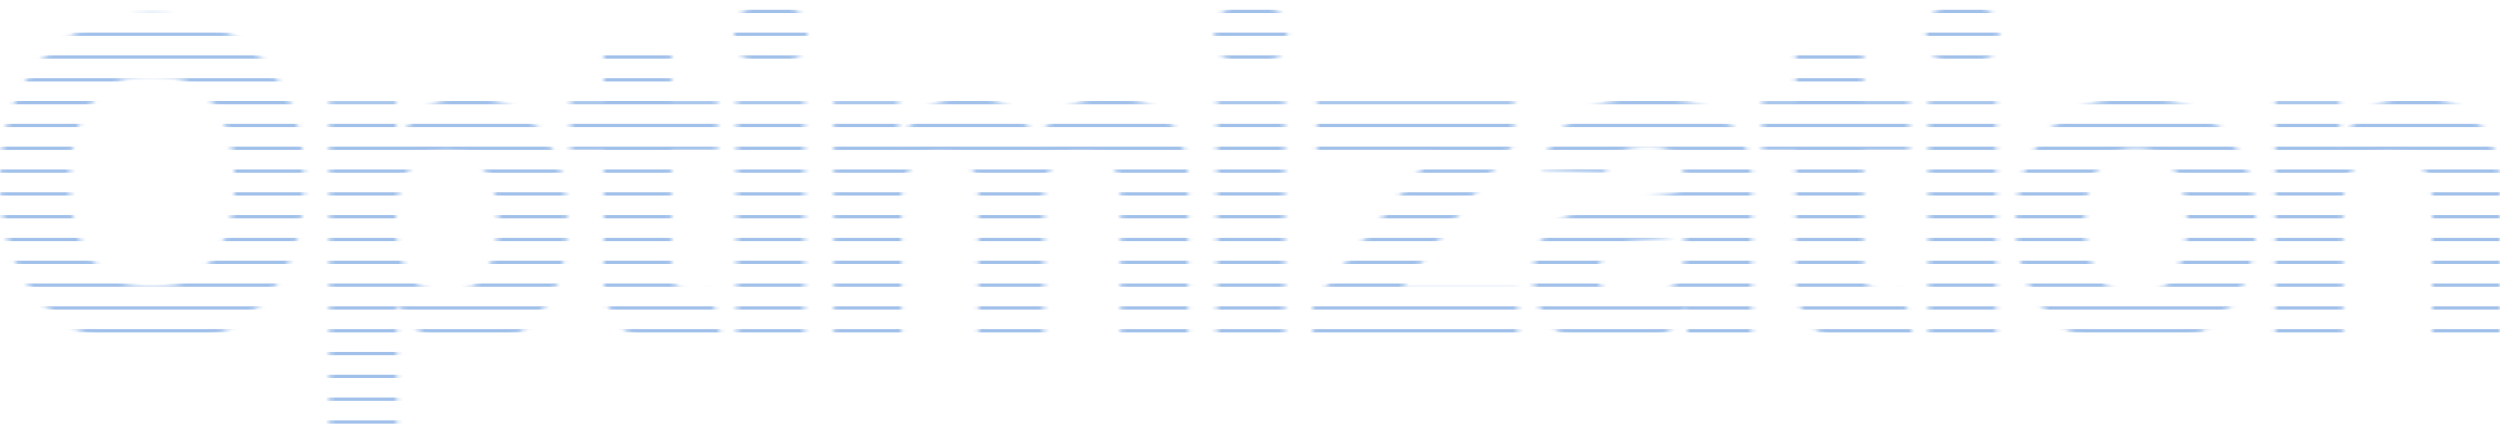 <?xml version="1.0" encoding="UTF-8"?> <svg xmlns="http://www.w3.org/2000/svg" width="480" height="84" viewBox="0 0 480 84" fill="none"><mask id="mask0_6790_28807" style="mask-type:alpha" maskUnits="userSpaceOnUse" x="0" y="0" width="480" height="84"><path d="M58.44 34.766C58.44 41.57 57.15 47.359 54.571 52.133C52.011 56.907 48.517 60.553 44.089 63.071C39.681 65.57 34.725 66.819 29.22 66.819C23.675 66.819 18.698 65.56 14.29 63.041C9.882 60.522 6.399 56.876 3.839 52.102C1.28 47.329 0 41.55 0 34.766C0 27.961 1.28 22.172 3.839 17.398C6.399 12.624 9.882 8.988 14.29 6.49C18.698 3.971 23.675 2.712 29.22 2.712C34.725 2.712 39.681 3.971 44.089 6.49C48.517 8.988 52.011 12.624 54.571 17.398C57.15 22.172 58.44 27.961 58.44 34.766ZM45.064 34.766C45.064 30.358 44.404 26.64 43.084 23.614C41.783 20.587 39.945 18.292 37.569 16.728C35.192 15.164 32.409 14.382 29.22 14.382C26.031 14.382 23.248 15.164 20.872 16.728C18.495 18.292 16.646 20.587 15.326 23.614C14.026 26.64 13.376 30.358 13.376 34.766C13.376 39.173 14.026 42.891 15.326 45.917C16.646 48.944 18.495 51.239 20.872 52.803C23.248 54.367 26.031 55.149 29.22 55.149C32.409 55.149 35.192 54.367 37.569 52.803C39.945 51.239 41.783 48.944 43.084 45.917C44.404 42.891 45.064 39.173 45.064 34.766Z" fill="white"></path><path d="M63.25 83.516V19.165H76.047V27.026H76.626C77.195 25.767 78.018 24.487 79.094 23.187C80.191 21.867 81.613 20.77 83.36 19.896C85.127 19.003 87.321 18.556 89.941 18.556C93.354 18.556 96.502 19.45 99.387 21.237C102.271 23.004 104.577 25.675 106.303 29.25C108.03 32.805 108.893 37.264 108.893 42.627C108.893 47.847 108.05 52.255 106.364 55.85C104.699 59.425 102.424 62.137 99.539 63.986C96.675 65.814 93.466 66.728 89.911 66.728C87.392 66.728 85.249 66.311 83.482 65.478C81.735 64.646 80.303 63.6 79.186 62.34C78.069 61.06 77.215 59.771 76.626 58.471H76.23V83.516H63.25ZM75.956 42.566C75.956 45.348 76.342 47.776 77.114 49.848C77.886 51.92 79.003 53.535 80.465 54.692C81.928 55.83 83.705 56.399 85.797 56.399C87.91 56.399 89.698 55.82 91.16 54.662C92.623 53.484 93.73 51.859 94.481 49.787C95.253 47.695 95.639 45.288 95.639 42.566C95.639 39.864 95.263 37.487 94.512 35.436C93.76 33.384 92.653 31.779 91.191 30.622C89.728 29.464 87.93 28.885 85.797 28.885C83.685 28.885 81.897 29.444 80.435 30.561C78.993 31.678 77.886 33.262 77.114 35.314C76.342 37.365 75.956 39.783 75.956 42.566Z" fill="white"></path><path d="M137.721 19.165V28.915H109.537V19.165H137.721ZM115.935 7.952H128.915V51.584C128.915 52.783 129.098 53.717 129.464 54.388C129.829 55.038 130.337 55.495 130.987 55.759C131.657 56.023 132.429 56.155 133.303 56.155C133.912 56.155 134.522 56.104 135.131 56.002C135.74 55.881 136.208 55.789 136.533 55.728L138.574 65.387C137.924 65.59 137.01 65.824 135.832 66.088C134.654 66.372 133.222 66.545 131.536 66.606C128.407 66.728 125.665 66.311 123.309 65.357C120.973 64.402 119.155 62.919 117.855 60.908C116.555 58.897 115.915 56.358 115.935 53.291V7.952Z" fill="white"></path><path d="M141.457 65.966V19.165H154.437V65.966H141.457ZM147.977 13.132C146.048 13.132 144.392 12.492 143.011 11.213C141.65 9.913 140.969 8.359 140.969 6.551C140.969 4.763 141.65 3.23 143.011 1.95C144.392 0.65 146.048 0 147.977 0C149.907 0 151.552 0.65 152.913 1.95C154.295 3.23 154.985 4.763 154.985 6.551C154.985 8.359 154.295 9.913 152.913 11.213C151.552 12.492 149.907 13.132 147.977 13.132Z" fill="white"></path><path d="M160.115 65.966V19.165H172.486V27.422H173.034C174.009 24.68 175.635 22.517 177.91 20.932C180.185 19.348 182.907 18.556 186.075 18.556C189.285 18.556 192.017 19.358 194.272 20.963C196.526 22.547 198.029 24.7 198.781 27.422H199.269C200.223 24.741 201.95 22.598 204.448 20.993C206.967 19.368 209.943 18.556 213.376 18.556C217.743 18.556 221.288 19.947 224.01 22.73C226.752 25.493 228.123 29.413 228.123 34.491V65.966H215.173V37.051C215.173 34.451 214.483 32.501 213.102 31.201C211.72 29.901 209.994 29.25 207.922 29.25C205.566 29.25 203.727 30.002 202.407 31.505C201.087 32.988 200.426 34.948 200.426 37.386V65.966H187.843V36.776C187.843 34.481 187.182 32.653 185.862 31.292C184.562 29.931 182.846 29.25 180.713 29.25C179.271 29.25 177.97 29.616 176.813 30.347C175.675 31.058 174.771 32.064 174.101 33.364C173.431 34.644 173.095 36.147 173.095 37.873V65.966H160.115Z" fill="white"></path><path d="M233.657 65.966V19.165H246.637V65.966H233.657ZM240.177 13.132C238.247 13.132 236.592 12.492 235.211 11.213C233.85 9.913 233.169 8.359 233.169 6.551C233.169 4.763 233.85 3.23 235.211 1.95C236.592 0.65 238.247 0 240.177 0C242.107 0 243.752 0.65 245.113 1.95C246.494 3.23 247.185 4.763 247.185 6.551C247.185 8.359 246.494 9.913 245.113 11.213C243.752 12.492 242.107 13.132 240.177 13.132Z" fill="white"></path><path d="M252.071 65.966V58.227L274.984 29.86V29.525H252.864V19.165H290.615V27.605L269.104 55.271V55.606H291.407V65.966H252.071Z" fill="white"></path><path d="M309.959 66.85C306.973 66.85 304.312 66.332 301.976 65.296C299.64 64.239 297.792 62.685 296.431 60.634C295.09 58.562 294.42 55.982 294.42 52.895C294.42 50.295 294.897 48.111 295.852 46.344C296.807 44.577 298.107 43.155 299.752 42.078C301.397 41.002 303.266 40.189 305.358 39.641C307.471 39.092 309.685 38.706 312.001 38.483C314.723 38.198 316.916 37.934 318.582 37.691C320.248 37.426 321.456 37.041 322.208 36.533C322.959 36.025 323.335 35.273 323.335 34.278V34.095C323.335 32.165 322.726 30.672 321.507 29.616C320.309 28.56 318.602 28.032 316.388 28.032C314.052 28.032 312.194 28.55 310.812 29.586C309.431 30.601 308.517 31.881 308.07 33.425L296.065 32.45C296.675 29.606 297.873 27.148 299.661 25.076C301.448 22.984 303.754 21.379 306.577 20.262C309.421 19.125 312.712 18.556 316.449 18.556C319.049 18.556 321.537 18.86 323.914 19.47C326.311 20.079 328.434 21.024 330.282 22.303C332.151 23.583 333.624 25.229 334.7 27.239C335.777 29.23 336.315 31.617 336.315 34.4V65.966H324.005V59.476H323.64C322.888 60.939 321.883 62.228 320.623 63.346C319.364 64.442 317.851 65.306 316.083 65.936C314.316 66.545 312.275 66.85 309.959 66.85ZM313.676 57.892C315.586 57.892 317.272 57.516 318.734 56.764C320.197 55.992 321.345 54.956 322.177 53.656C323.01 52.356 323.427 50.884 323.427 49.238V44.272C323.02 44.536 322.462 44.78 321.751 45.003C321.06 45.206 320.278 45.399 319.405 45.582C318.531 45.745 317.658 45.897 316.784 46.039C315.911 46.161 315.119 46.273 314.408 46.374C312.884 46.598 311.554 46.953 310.416 47.441C309.279 47.928 308.395 48.588 307.765 49.421C307.136 50.234 306.821 51.249 306.821 52.468C306.821 54.235 307.461 55.586 308.74 56.52C310.04 57.435 311.686 57.892 313.676 57.892Z" fill="white"></path><path d="M366.559 19.165V28.915H338.375V19.165H366.559ZM344.774 7.952H357.754V51.584C357.754 52.783 357.937 53.717 358.302 54.388C358.668 55.038 359.176 55.495 359.826 55.759C360.496 56.023 361.268 56.155 362.141 56.155C362.751 56.155 363.36 56.104 363.97 56.002C364.579 55.881 365.046 55.789 365.371 55.728L367.413 65.387C366.763 65.59 365.849 65.824 364.67 66.088C363.492 66.372 362.06 66.545 360.374 66.606C357.246 66.728 354.504 66.311 352.148 65.357C349.812 64.402 347.994 62.919 346.694 60.908C345.393 58.897 344.754 56.358 344.774 53.291V7.952Z" fill="white"></path><path d="M370.296 65.966V19.165H383.276V65.966H370.296ZM376.816 13.132C374.886 13.132 373.231 12.492 371.85 11.213C370.489 9.913 369.808 8.359 369.808 6.551C369.808 4.763 370.489 3.23 371.85 1.95C373.231 0.65 374.886 0 376.816 0C378.746 0 380.391 0.65 381.752 1.95C383.133 3.23 383.824 4.763 383.824 6.551C383.824 8.359 383.133 9.913 381.752 11.213C380.391 12.492 378.746 13.132 376.816 13.132Z" fill="white"></path><path d="M410.1 66.88C405.367 66.88 401.274 65.875 397.821 63.864C394.388 61.832 391.737 59.009 389.868 55.393C387.999 51.757 387.065 47.542 387.065 42.748C387.065 37.914 387.999 33.689 389.868 30.073C391.737 26.437 394.388 23.614 397.821 21.603C401.274 19.571 405.367 18.556 410.1 18.556C414.833 18.556 418.916 19.571 422.348 21.603C425.802 23.614 428.463 26.437 430.331 30.073C432.2 33.689 433.135 37.914 433.135 42.748C433.135 47.542 432.2 51.757 430.331 55.393C428.463 59.009 425.802 61.832 422.348 63.864C418.916 65.875 414.833 66.88 410.1 66.88ZM410.161 56.825C412.314 56.825 414.112 56.216 415.554 54.997C416.996 53.758 418.083 52.072 418.814 49.939C419.566 47.806 419.941 45.379 419.941 42.657C419.941 39.935 419.566 37.508 418.814 35.375C418.083 33.242 416.996 31.556 415.554 30.317C414.112 29.078 412.314 28.458 410.161 28.458C407.987 28.458 406.159 29.078 404.676 30.317C403.214 31.556 402.107 33.242 401.355 35.375C400.624 37.508 400.258 39.935 400.258 42.657C400.258 45.379 400.624 47.806 401.355 49.939C402.107 52.072 403.214 53.758 404.676 54.997C406.159 56.216 407.987 56.825 410.161 56.825Z" fill="white"></path><path d="M449.835 38.909V65.966H436.855V19.165H449.226V27.422H449.774C450.81 24.7 452.547 22.547 454.985 20.963C457.422 19.358 460.378 18.556 463.851 18.556C467.101 18.556 469.935 19.267 472.352 20.689C474.769 22.11 476.648 24.142 477.989 26.782C479.33 29.403 480 32.531 480 36.167V65.966H467.02V38.483C467.04 35.619 466.309 33.384 464.826 31.779C463.343 30.154 461.302 29.342 458.702 29.342C456.955 29.342 455.411 29.718 454.071 30.469C452.75 31.221 451.714 32.318 450.963 33.76C450.232 35.182 449.856 36.898 449.835 38.909Z" fill="white"></path></mask><g mask="url(#mask0_6790_28807)"><line x1="1724.96" y1="2.19" x2="-989.18" y2="2.19" stroke="#A0C0EA" stroke-width="0.626"></line><line x1="1724.96" y1="6.57" x2="-989.18" y2="6.569" stroke="#A0C0EA" stroke-width="0.626"></line><line x1="1724.96" y1="10.949" x2="-989.18" y2="10.949" stroke="#A0C0EA" stroke-width="0.626"></line><line x1="1724.96" y1="15.329" x2="-989.18" y2="15.329" stroke="#A0C0EA" stroke-width="0.626"></line><line x1="1724.96" y1="19.709" x2="-989.18" y2="19.709" stroke="#A0C0EA" stroke-width="0.626"></line><line x1="1724.96" y1="24.088" x2="-989.18" y2="24.088" stroke="#A0C0EA" stroke-width="0.626"></line><line x1="1724.96" y1="28.468" x2="-989.18" y2="28.468" stroke="#A0C0EA" stroke-width="0.626"></line><line x1="1724.96" y1="32.848" x2="-989.18" y2="32.847" stroke="#A0C0EA" stroke-width="0.626"></line><line x1="1724.96" y1="37.227" x2="-989.18" y2="37.227" stroke="#A0C0EA" stroke-width="0.626"></line><line x1="1724.96" y1="41.607" x2="-989.18" y2="41.607" stroke="#A0C0EA" stroke-width="0.626"></line><line x1="1724.96" y1="45.987" x2="-989.18" y2="45.986" stroke="#A0C0EA" stroke-width="0.626"></line><line x1="1724.96" y1="50.366" x2="-989.18" y2="50.366" stroke="#A0C0EA" stroke-width="0.626"></line><line x1="1724.96" y1="54.746" x2="-989.18" y2="54.746" stroke="#A0C0EA" stroke-width="0.626"></line><line x1="1724.96" y1="59.126" x2="-989.18" y2="59.126" stroke="#A0C0EA" stroke-width="0.626"></line><line x1="1724.96" y1="63.506" x2="-989.18" y2="63.505" stroke="#A0C0EA" stroke-width="0.626"></line><line x1="1724.96" y1="67.885" x2="-989.18" y2="67.885" stroke="#A0C0EA" stroke-width="0.626"></line><line x1="1724.96" y1="72.265" x2="-989.18" y2="72.264" stroke="#A0C0EA" stroke-width="0.626"></line><line x1="1724.96" y1="76.644" x2="-989.18" y2="76.644" stroke="#A0C0EA" stroke-width="0.626"></line><line x1="1724.96" y1="81.024" x2="-989.18" y2="81.024" stroke="#A0C0EA" stroke-width="0.626"></line></g></svg> 